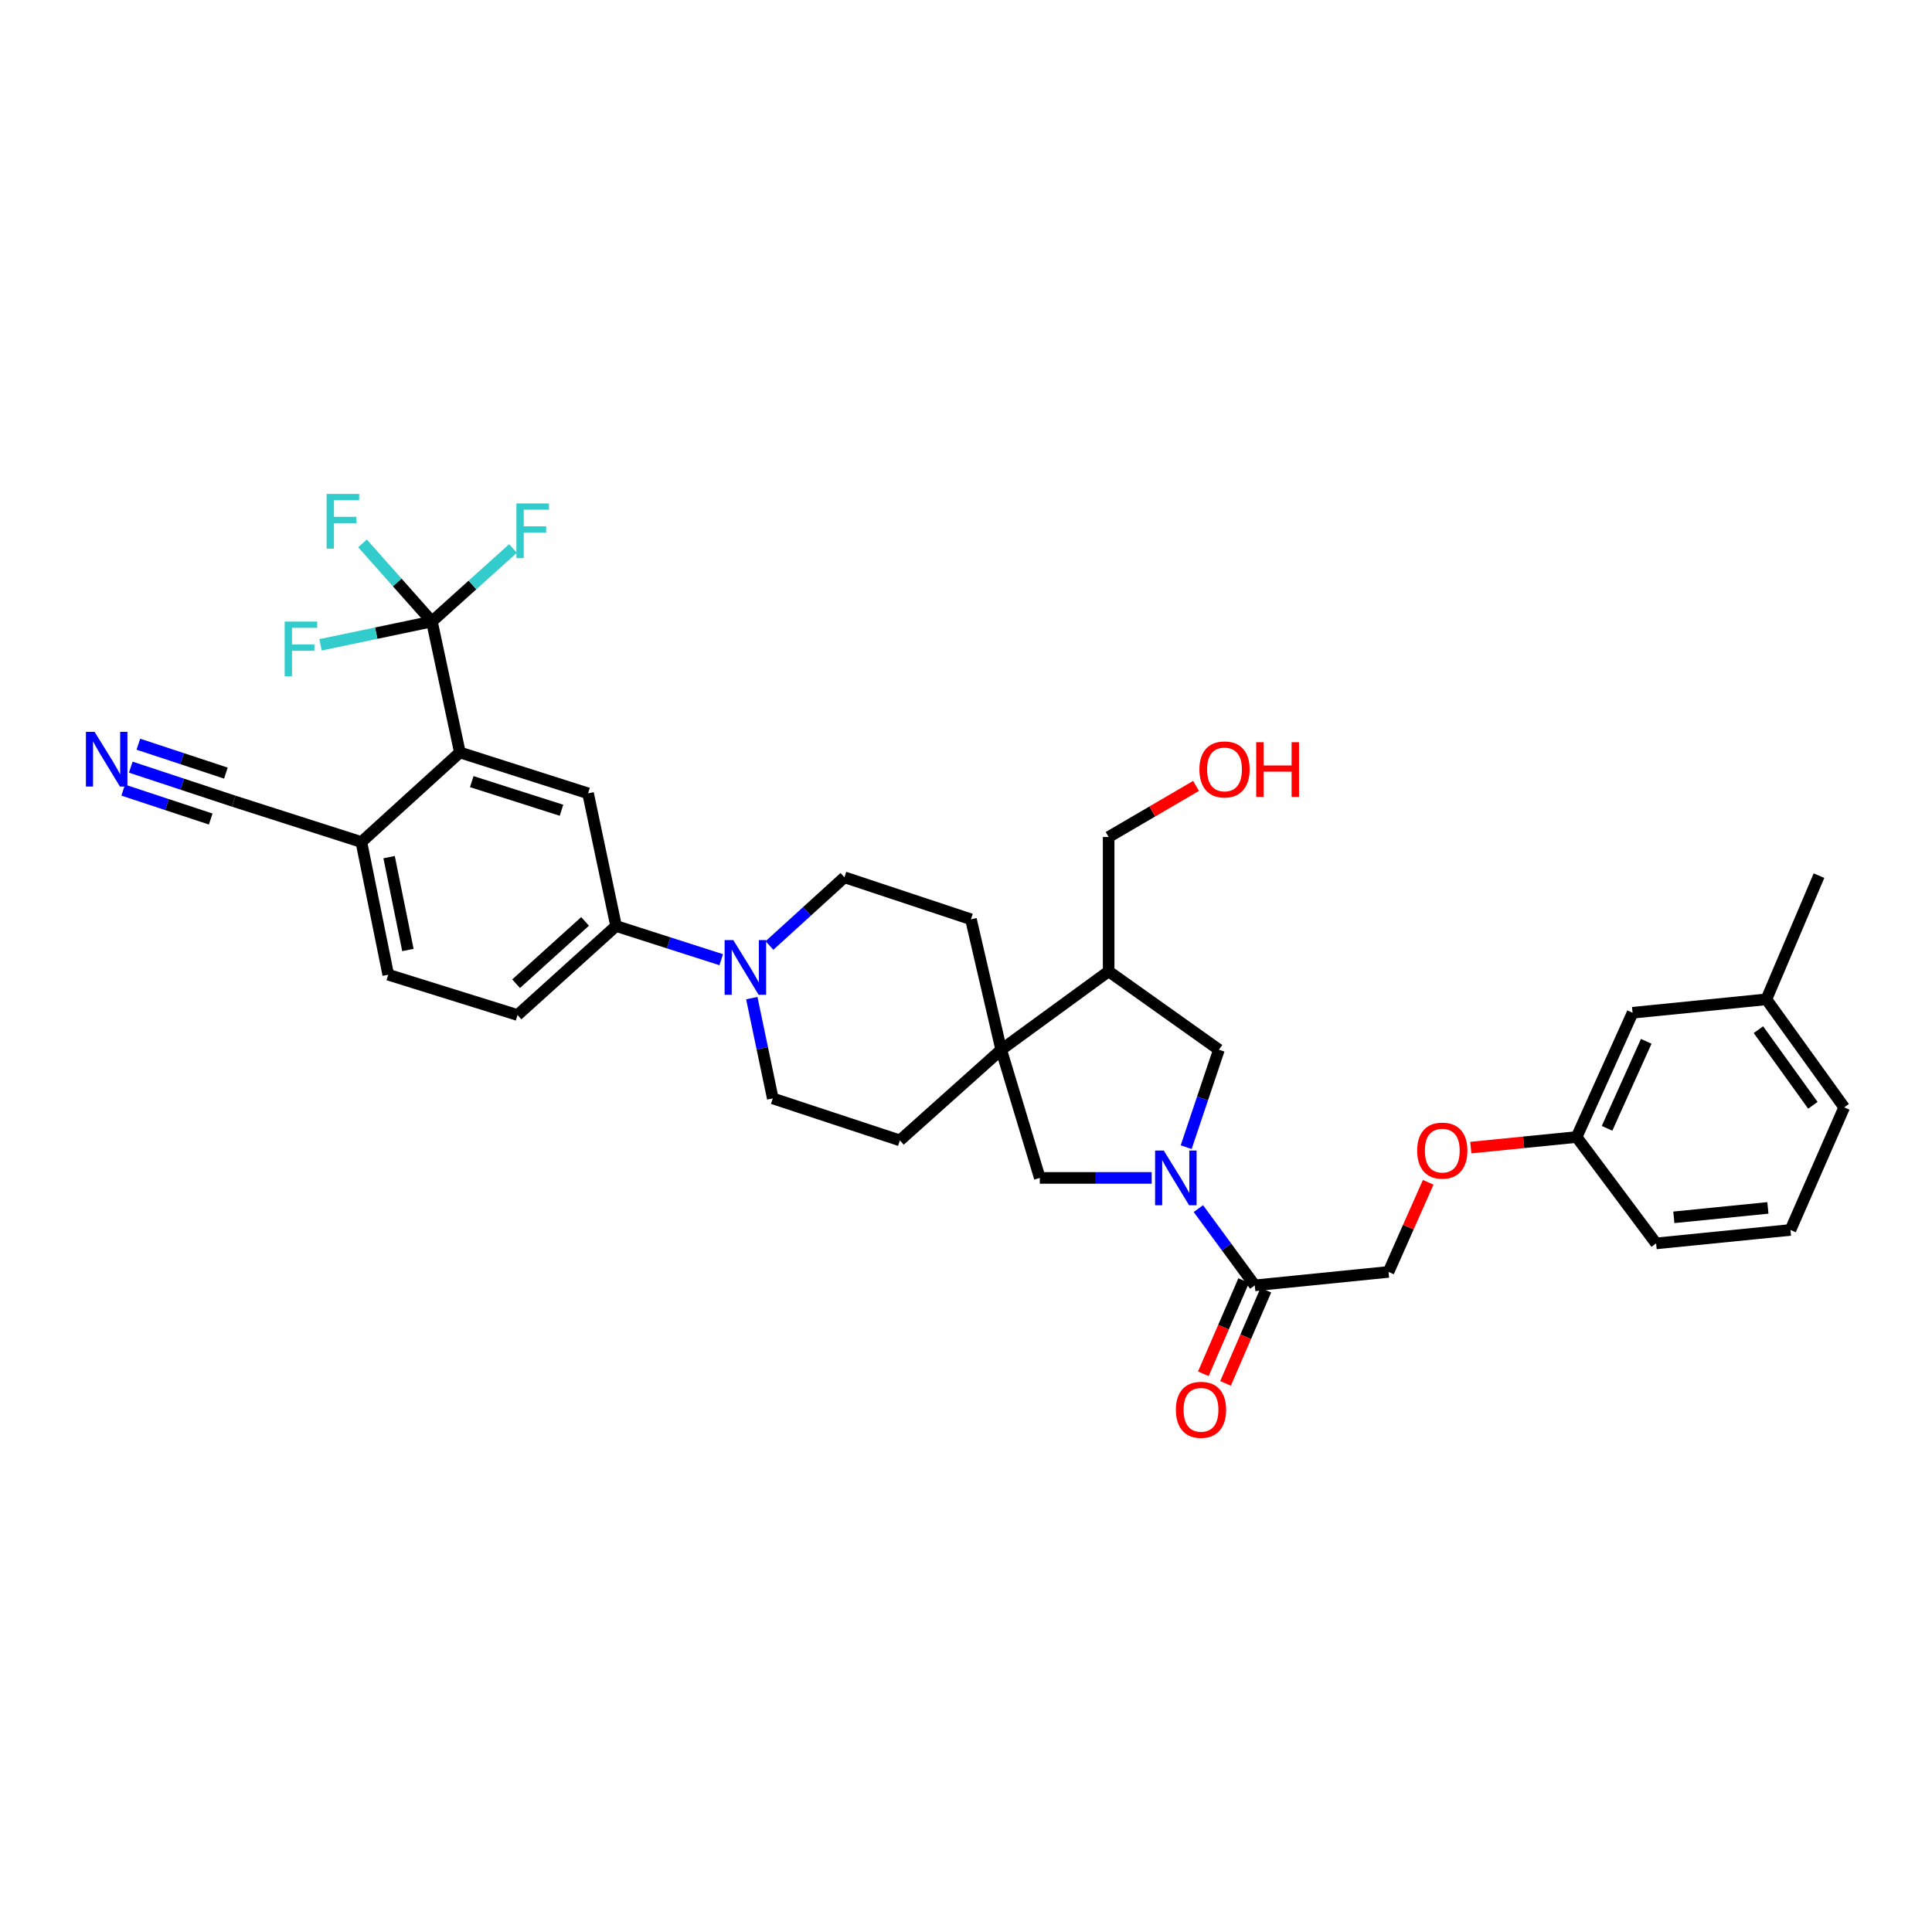 <?xml version='1.0' encoding='iso-8859-1'?>
<svg version='1.1' baseProfile='full'
              xmlns='http://www.w3.org/2000/svg'
                      xmlns:rdkit='http://www.rdkit.org/xml'
                      xmlns:xlink='http://www.w3.org/1999/xlink'
                  xml:space='preserve'
width='1000px' height='1000px' viewBox='0 0 1000 1000'>
<!-- END OF HEADER -->
<rect style='opacity:1.0;fill:#FFFFFF;stroke:none' width='1000' height='1000' x='0' y='0'> </rect>
<path class='bond-4' d='M 620.281,625.569 L 634.874,645.437' style='fill:none;fill-rule:evenodd;stroke:#0000FF;stroke-width:6px;stroke-linecap:butt;stroke-linejoin:miter;stroke-opacity:1' />
<path class='bond-4' d='M 634.874,645.437 L 649.466,665.305' style='fill:none;fill-rule:evenodd;stroke:#000000;stroke-width:6px;stroke-linecap:butt;stroke-linejoin:miter;stroke-opacity:1' />
<path class='bond-6' d='M 596.114,609.684 L 567.155,609.684' style='fill:none;fill-rule:evenodd;stroke:#0000FF;stroke-width:6px;stroke-linecap:butt;stroke-linejoin:miter;stroke-opacity:1' />
<path class='bond-6' d='M 567.155,609.684 L 538.196,609.684' style='fill:none;fill-rule:evenodd;stroke:#000000;stroke-width:6px;stroke-linecap:butt;stroke-linejoin:miter;stroke-opacity:1' />
<path class='bond-8' d='M 613.961,593.774 L 622.438,568.553' style='fill:none;fill-rule:evenodd;stroke:#0000FF;stroke-width:6px;stroke-linecap:butt;stroke-linejoin:miter;stroke-opacity:1' />
<path class='bond-8' d='M 622.438,568.553 L 630.914,543.333' style='fill:none;fill-rule:evenodd;stroke:#000000;stroke-width:6px;stroke-linecap:butt;stroke-linejoin:miter;stroke-opacity:1' />
<path class='bond-0' d='M 223.555,321.689 L 238.032,389.472' style='fill:none;fill-rule:evenodd;stroke:#000000;stroke-width:6px;stroke-linecap:butt;stroke-linejoin:miter;stroke-opacity:1' />
<path class='bond-21' d='M 223.555,321.689 L 244.544,302.794' style='fill:none;fill-rule:evenodd;stroke:#000000;stroke-width:6px;stroke-linecap:butt;stroke-linejoin:miter;stroke-opacity:1' />
<path class='bond-21' d='M 244.544,302.794 L 265.532,283.898' style='fill:none;fill-rule:evenodd;stroke:#33CCCC;stroke-width:6px;stroke-linecap:butt;stroke-linejoin:miter;stroke-opacity:1' />
<path class='bond-22' d='M 223.555,321.689 L 205.595,301.471' style='fill:none;fill-rule:evenodd;stroke:#000000;stroke-width:6px;stroke-linecap:butt;stroke-linejoin:miter;stroke-opacity:1' />
<path class='bond-22' d='M 205.595,301.471 L 187.635,281.254' style='fill:none;fill-rule:evenodd;stroke:#33CCCC;stroke-width:6px;stroke-linecap:butt;stroke-linejoin:miter;stroke-opacity:1' />
<path class='bond-23' d='M 223.555,321.689 L 194.733,327.723' style='fill:none;fill-rule:evenodd;stroke:#000000;stroke-width:6px;stroke-linecap:butt;stroke-linejoin:miter;stroke-opacity:1' />
<path class='bond-23' d='M 194.733,327.723 L 165.91,333.756' style='fill:none;fill-rule:evenodd;stroke:#33CCCC;stroke-width:6px;stroke-linecap:butt;stroke-linejoin:miter;stroke-opacity:1' />
<path class='bond-1' d='M 238.032,389.472 L 304.383,410.639' style='fill:none;fill-rule:evenodd;stroke:#000000;stroke-width:6px;stroke-linecap:butt;stroke-linejoin:miter;stroke-opacity:1' />
<path class='bond-1' d='M 244.181,404.571 L 290.626,419.388' style='fill:none;fill-rule:evenodd;stroke:#000000;stroke-width:6px;stroke-linecap:butt;stroke-linejoin:miter;stroke-opacity:1' />
<path class='bond-37' d='M 238.032,389.472 L 187.049,435.831' style='fill:none;fill-rule:evenodd;stroke:#000000;stroke-width:6px;stroke-linecap:butt;stroke-linejoin:miter;stroke-opacity:1' />
<path class='bond-2' d='M 518.218,543.333 L 538.196,609.684' style='fill:none;fill-rule:evenodd;stroke:#000000;stroke-width:6px;stroke-linecap:butt;stroke-linejoin:miter;stroke-opacity:1' />
<path class='bond-15' d='M 518.218,543.333 L 502.566,475.828' style='fill:none;fill-rule:evenodd;stroke:#000000;stroke-width:6px;stroke-linecap:butt;stroke-linejoin:miter;stroke-opacity:1' />
<path class='bond-16' d='M 518.218,543.333 L 465.775,590.262' style='fill:none;fill-rule:evenodd;stroke:#000000;stroke-width:6px;stroke-linecap:butt;stroke-linejoin:miter;stroke-opacity:1' />
<path class='bond-34' d='M 518.218,543.333 L 573.833,502.766' style='fill:none;fill-rule:evenodd;stroke:#000000;stroke-width:6px;stroke-linecap:butt;stroke-linejoin:miter;stroke-opacity:1' />
<path class='bond-3' d='M 389.129,516.634 L 394.561,542.587' style='fill:none;fill-rule:evenodd;stroke:#0000FF;stroke-width:6px;stroke-linecap:butt;stroke-linejoin:miter;stroke-opacity:1' />
<path class='bond-3' d='M 394.561,542.587 L 399.994,568.539' style='fill:none;fill-rule:evenodd;stroke:#000000;stroke-width:6px;stroke-linecap:butt;stroke-linejoin:miter;stroke-opacity:1' />
<path class='bond-7' d='M 373.305,496.738 L 346.09,488.018' style='fill:none;fill-rule:evenodd;stroke:#0000FF;stroke-width:6px;stroke-linecap:butt;stroke-linejoin:miter;stroke-opacity:1' />
<path class='bond-7' d='M 346.09,488.018 L 318.874,479.298' style='fill:none;fill-rule:evenodd;stroke:#000000;stroke-width:6px;stroke-linecap:butt;stroke-linejoin:miter;stroke-opacity:1' />
<path class='bond-35' d='M 398.275,489.393 L 417.676,471.738' style='fill:none;fill-rule:evenodd;stroke:#0000FF;stroke-width:6px;stroke-linecap:butt;stroke-linejoin:miter;stroke-opacity:1' />
<path class='bond-35' d='M 417.676,471.738 L 437.077,454.084' style='fill:none;fill-rule:evenodd;stroke:#000000;stroke-width:6px;stroke-linecap:butt;stroke-linejoin:miter;stroke-opacity:1' />
<path class='bond-17' d='M 649.466,665.305 L 718.695,658.344' style='fill:none;fill-rule:evenodd;stroke:#000000;stroke-width:6px;stroke-linecap:butt;stroke-linejoin:miter;stroke-opacity:1' />
<path class='bond-18' d='M 643.722,662.82 L 633.285,686.948' style='fill:none;fill-rule:evenodd;stroke:#000000;stroke-width:6px;stroke-linecap:butt;stroke-linejoin:miter;stroke-opacity:1' />
<path class='bond-18' d='M 633.285,686.948 L 622.847,711.075' style='fill:none;fill-rule:evenodd;stroke:#FF0000;stroke-width:6px;stroke-linecap:butt;stroke-linejoin:miter;stroke-opacity:1' />
<path class='bond-18' d='M 655.21,667.79 L 644.772,691.917' style='fill:none;fill-rule:evenodd;stroke:#000000;stroke-width:6px;stroke-linecap:butt;stroke-linejoin:miter;stroke-opacity:1' />
<path class='bond-18' d='M 644.772,691.917 L 634.335,716.045' style='fill:none;fill-rule:evenodd;stroke:#FF0000;stroke-width:6px;stroke-linecap:butt;stroke-linejoin:miter;stroke-opacity:1' />
<path class='bond-5' d='M 304.383,410.639 L 318.874,479.298' style='fill:none;fill-rule:evenodd;stroke:#000000;stroke-width:6px;stroke-linecap:butt;stroke-linejoin:miter;stroke-opacity:1' />
<path class='bond-19' d='M 318.874,479.298 L 267.877,525.372' style='fill:none;fill-rule:evenodd;stroke:#000000;stroke-width:6px;stroke-linecap:butt;stroke-linejoin:miter;stroke-opacity:1' />
<path class='bond-19' d='M 302.834,476.922 L 267.136,509.173' style='fill:none;fill-rule:evenodd;stroke:#000000;stroke-width:6px;stroke-linecap:butt;stroke-linejoin:miter;stroke-opacity:1' />
<path class='bond-9' d='M 630.914,543.333 L 573.833,502.766' style='fill:none;fill-rule:evenodd;stroke:#000000;stroke-width:6px;stroke-linecap:butt;stroke-linejoin:miter;stroke-opacity:1' />
<path class='bond-28' d='M 573.833,502.766 L 573.833,433.231' style='fill:none;fill-rule:evenodd;stroke:#000000;stroke-width:6px;stroke-linecap:butt;stroke-linejoin:miter;stroke-opacity:1' />
<path class='bond-10' d='M 67.689,397.082 L 94.34,405.884' style='fill:none;fill-rule:evenodd;stroke:#0000FF;stroke-width:6px;stroke-linecap:butt;stroke-linejoin:miter;stroke-opacity:1' />
<path class='bond-10' d='M 94.34,405.884 L 120.991,414.686' style='fill:none;fill-rule:evenodd;stroke:#000000;stroke-width:6px;stroke-linecap:butt;stroke-linejoin:miter;stroke-opacity:1' />
<path class='bond-10' d='M 63.764,408.967 L 86.417,416.448' style='fill:none;fill-rule:evenodd;stroke:#0000FF;stroke-width:6px;stroke-linecap:butt;stroke-linejoin:miter;stroke-opacity:1' />
<path class='bond-10' d='M 86.417,416.448 L 109.07,423.93' style='fill:none;fill-rule:evenodd;stroke:#000000;stroke-width:6px;stroke-linecap:butt;stroke-linejoin:miter;stroke-opacity:1' />
<path class='bond-10' d='M 71.614,385.197 L 94.267,392.678' style='fill:none;fill-rule:evenodd;stroke:#0000FF;stroke-width:6px;stroke-linecap:butt;stroke-linejoin:miter;stroke-opacity:1' />
<path class='bond-10' d='M 94.267,392.678 L 116.92,400.16' style='fill:none;fill-rule:evenodd;stroke:#000000;stroke-width:6px;stroke-linecap:butt;stroke-linejoin:miter;stroke-opacity:1' />
<path class='bond-11' d='M 120.991,414.686 L 187.049,435.831' style='fill:none;fill-rule:evenodd;stroke:#000000;stroke-width:6px;stroke-linecap:butt;stroke-linejoin:miter;stroke-opacity:1' />
<path class='bond-12' d='M 187.049,435.831 L 200.949,504.504' style='fill:none;fill-rule:evenodd;stroke:#000000;stroke-width:6px;stroke-linecap:butt;stroke-linejoin:miter;stroke-opacity:1' />
<path class='bond-12' d='M 201.402,443.649 L 211.132,491.72' style='fill:none;fill-rule:evenodd;stroke:#000000;stroke-width:6px;stroke-linecap:butt;stroke-linejoin:miter;stroke-opacity:1' />
<path class='bond-13' d='M 399.994,568.539 L 465.775,590.262' style='fill:none;fill-rule:evenodd;stroke:#000000;stroke-width:6px;stroke-linecap:butt;stroke-linejoin:miter;stroke-opacity:1' />
<path class='bond-14' d='M 437.077,454.084 L 502.566,475.828' style='fill:none;fill-rule:evenodd;stroke:#000000;stroke-width:6px;stroke-linecap:butt;stroke-linejoin:miter;stroke-opacity:1' />
<path class='bond-24' d='M 718.695,658.344 L 728.962,635.15' style='fill:none;fill-rule:evenodd;stroke:#000000;stroke-width:6px;stroke-linecap:butt;stroke-linejoin:miter;stroke-opacity:1' />
<path class='bond-24' d='M 728.962,635.15 L 739.229,611.956' style='fill:none;fill-rule:evenodd;stroke:#FF0000;stroke-width:6px;stroke-linecap:butt;stroke-linejoin:miter;stroke-opacity:1' />
<path class='bond-20' d='M 267.877,525.372 L 200.949,504.504' style='fill:none;fill-rule:evenodd;stroke:#000000;stroke-width:6px;stroke-linecap:butt;stroke-linejoin:miter;stroke-opacity:1' />
<path class='bond-25' d='M 761.27,594.003 L 788.661,591.263' style='fill:none;fill-rule:evenodd;stroke:#FF0000;stroke-width:6px;stroke-linecap:butt;stroke-linejoin:miter;stroke-opacity:1' />
<path class='bond-25' d='M 788.661,591.263 L 816.052,588.524' style='fill:none;fill-rule:evenodd;stroke:#000000;stroke-width:6px;stroke-linecap:butt;stroke-linejoin:miter;stroke-opacity:1' />
<path class='bond-26' d='M 816.052,588.524 L 845.027,524.204' style='fill:none;fill-rule:evenodd;stroke:#000000;stroke-width:6px;stroke-linecap:butt;stroke-linejoin:miter;stroke-opacity:1' />
<path class='bond-26' d='M 831.81,584.017 L 852.093,538.993' style='fill:none;fill-rule:evenodd;stroke:#000000;stroke-width:6px;stroke-linecap:butt;stroke-linejoin:miter;stroke-opacity:1' />
<path class='bond-31' d='M 816.052,588.524 L 857.196,643.582' style='fill:none;fill-rule:evenodd;stroke:#000000;stroke-width:6px;stroke-linecap:butt;stroke-linejoin:miter;stroke-opacity:1' />
<path class='bond-27' d='M 845.027,524.204 L 914.278,517.25' style='fill:none;fill-rule:evenodd;stroke:#000000;stroke-width:6px;stroke-linecap:butt;stroke-linejoin:miter;stroke-opacity:1' />
<path class='bond-33' d='M 914.278,517.25 L 941.508,453.229' style='fill:none;fill-rule:evenodd;stroke:#000000;stroke-width:6px;stroke-linecap:butt;stroke-linejoin:miter;stroke-opacity:1' />
<path class='bond-36' d='M 914.278,517.25 L 954.545,573.177' style='fill:none;fill-rule:evenodd;stroke:#000000;stroke-width:6px;stroke-linecap:butt;stroke-linejoin:miter;stroke-opacity:1' />
<path class='bond-36' d='M 910.16,532.953 L 938.348,572.102' style='fill:none;fill-rule:evenodd;stroke:#000000;stroke-width:6px;stroke-linecap:butt;stroke-linejoin:miter;stroke-opacity:1' />
<path class='bond-29' d='M 573.833,433.231 L 596.451,420.008' style='fill:none;fill-rule:evenodd;stroke:#000000;stroke-width:6px;stroke-linecap:butt;stroke-linejoin:miter;stroke-opacity:1' />
<path class='bond-29' d='M 596.451,420.008 L 619.07,406.786' style='fill:none;fill-rule:evenodd;stroke:#FF0000;stroke-width:6px;stroke-linecap:butt;stroke-linejoin:miter;stroke-opacity:1' />
<path class='bond-30' d='M 926.738,636.622 L 857.196,643.582' style='fill:none;fill-rule:evenodd;stroke:#000000;stroke-width:6px;stroke-linecap:butt;stroke-linejoin:miter;stroke-opacity:1' />
<path class='bond-30' d='M 915.06,625.211 L 866.381,630.084' style='fill:none;fill-rule:evenodd;stroke:#000000;stroke-width:6px;stroke-linecap:butt;stroke-linejoin:miter;stroke-opacity:1' />
<path class='bond-32' d='M 926.738,636.622 L 954.545,573.177' style='fill:none;fill-rule:evenodd;stroke:#000000;stroke-width:6px;stroke-linecap:butt;stroke-linejoin:miter;stroke-opacity:1' />
<path  class='atom-0' d='M 602.354 595.524
L 611.634 610.524
Q 612.554 612.004, 614.034 614.684
Q 615.514 617.364, 615.594 617.524
L 615.594 595.524
L 619.354 595.524
L 619.354 623.844
L 615.474 623.844
L 605.514 607.444
Q 604.354 605.524, 603.114 603.324
Q 601.914 601.124, 601.554 600.444
L 601.554 623.844
L 597.874 623.844
L 597.874 595.524
L 602.354 595.524
' fill='#0000FF'/>
<path  class='atom-4' d='M 379.542 486.583
L 388.822 501.583
Q 389.742 503.063, 391.222 505.743
Q 392.702 508.423, 392.782 508.583
L 392.782 486.583
L 396.542 486.583
L 396.542 514.903
L 392.662 514.903
L 382.702 498.503
Q 381.542 496.583, 380.302 494.383
Q 379.102 492.183, 378.742 491.503
L 378.742 514.903
L 375.062 514.903
L 375.062 486.583
L 379.542 486.583
' fill='#0000FF'/>
<path  class='atom-11' d='M 48.957 378.803
L 58.237 393.803
Q 59.157 395.283, 60.637 397.963
Q 62.117 400.643, 62.197 400.803
L 62.197 378.803
L 65.957 378.803
L 65.957 407.123
L 62.077 407.123
L 52.117 390.723
Q 50.957 388.803, 49.717 386.603
Q 48.517 384.403, 48.157 383.723
L 48.157 407.123
L 44.477 407.123
L 44.477 378.803
L 48.957 378.803
' fill='#0000FF'/>
<path  class='atom-19' d='M 608.638 729.712
Q 608.638 722.912, 611.998 719.112
Q 615.358 715.312, 621.638 715.312
Q 627.918 715.312, 631.278 719.112
Q 634.638 722.912, 634.638 729.712
Q 634.638 736.592, 631.238 740.512
Q 627.838 744.392, 621.638 744.392
Q 615.398 744.392, 611.998 740.512
Q 608.638 736.632, 608.638 729.712
M 621.638 741.192
Q 625.958 741.192, 628.278 738.312
Q 630.638 735.392, 630.638 729.712
Q 630.638 724.152, 628.278 721.352
Q 625.958 718.512, 621.638 718.512
Q 617.318 718.512, 614.958 721.312
Q 612.638 724.112, 612.638 729.712
Q 612.638 735.432, 614.958 738.312
Q 617.318 741.192, 621.638 741.192
' fill='#FF0000'/>
<path  class='atom-22' d='M 267.287 260.579
L 284.127 260.579
L 284.127 263.819
L 271.087 263.819
L 271.087 272.419
L 282.687 272.419
L 282.687 275.699
L 271.087 275.699
L 271.087 288.899
L 267.287 288.899
L 267.287 260.579
' fill='#33CCCC'/>
<path  class='atom-23' d='M 169.061 255.663
L 185.901 255.663
L 185.901 258.903
L 172.861 258.903
L 172.861 267.503
L 184.461 267.503
L 184.461 270.783
L 172.861 270.783
L 172.861 283.983
L 169.061 283.983
L 169.061 255.663
' fill='#33CCCC'/>
<path  class='atom-24' d='M 147.338 321.721
L 164.178 321.721
L 164.178 324.961
L 151.138 324.961
L 151.138 333.561
L 162.738 333.561
L 162.738 336.841
L 151.138 336.841
L 151.138 350.041
L 147.338 350.041
L 147.338 321.721
' fill='#33CCCC'/>
<path  class='atom-25' d='M 733.524 595.557
Q 733.524 588.757, 736.884 584.957
Q 740.244 581.157, 746.524 581.157
Q 752.804 581.157, 756.164 584.957
Q 759.524 588.757, 759.524 595.557
Q 759.524 602.437, 756.124 606.357
Q 752.724 610.237, 746.524 610.237
Q 740.284 610.237, 736.884 606.357
Q 733.524 602.477, 733.524 595.557
M 746.524 607.037
Q 750.844 607.037, 753.164 604.157
Q 755.524 601.237, 755.524 595.557
Q 755.524 589.997, 753.164 587.197
Q 750.844 584.357, 746.524 584.357
Q 742.204 584.357, 739.844 587.157
Q 737.524 589.957, 737.524 595.557
Q 737.524 601.277, 739.844 604.157
Q 742.204 607.037, 746.524 607.037
' fill='#FF0000'/>
<path  class='atom-30' d='M 620.807 398.251
Q 620.807 391.451, 624.167 387.651
Q 627.527 383.851, 633.807 383.851
Q 640.087 383.851, 643.447 387.651
Q 646.807 391.451, 646.807 398.251
Q 646.807 405.131, 643.407 409.051
Q 640.007 412.931, 633.807 412.931
Q 627.567 412.931, 624.167 409.051
Q 620.807 405.171, 620.807 398.251
M 633.807 409.731
Q 638.127 409.731, 640.447 406.851
Q 642.807 403.931, 642.807 398.251
Q 642.807 392.691, 640.447 389.891
Q 638.127 387.051, 633.807 387.051
Q 629.487 387.051, 627.127 389.851
Q 624.807 392.651, 624.807 398.251
Q 624.807 403.971, 627.127 406.851
Q 629.487 409.731, 633.807 409.731
' fill='#FF0000'/>
<path  class='atom-30' d='M 650.207 384.171
L 654.047 384.171
L 654.047 396.211
L 668.527 396.211
L 668.527 384.171
L 672.367 384.171
L 672.367 412.491
L 668.527 412.491
L 668.527 399.411
L 654.047 399.411
L 654.047 412.491
L 650.207 412.491
L 650.207 384.171
' fill='#FF0000'/>
</svg>
